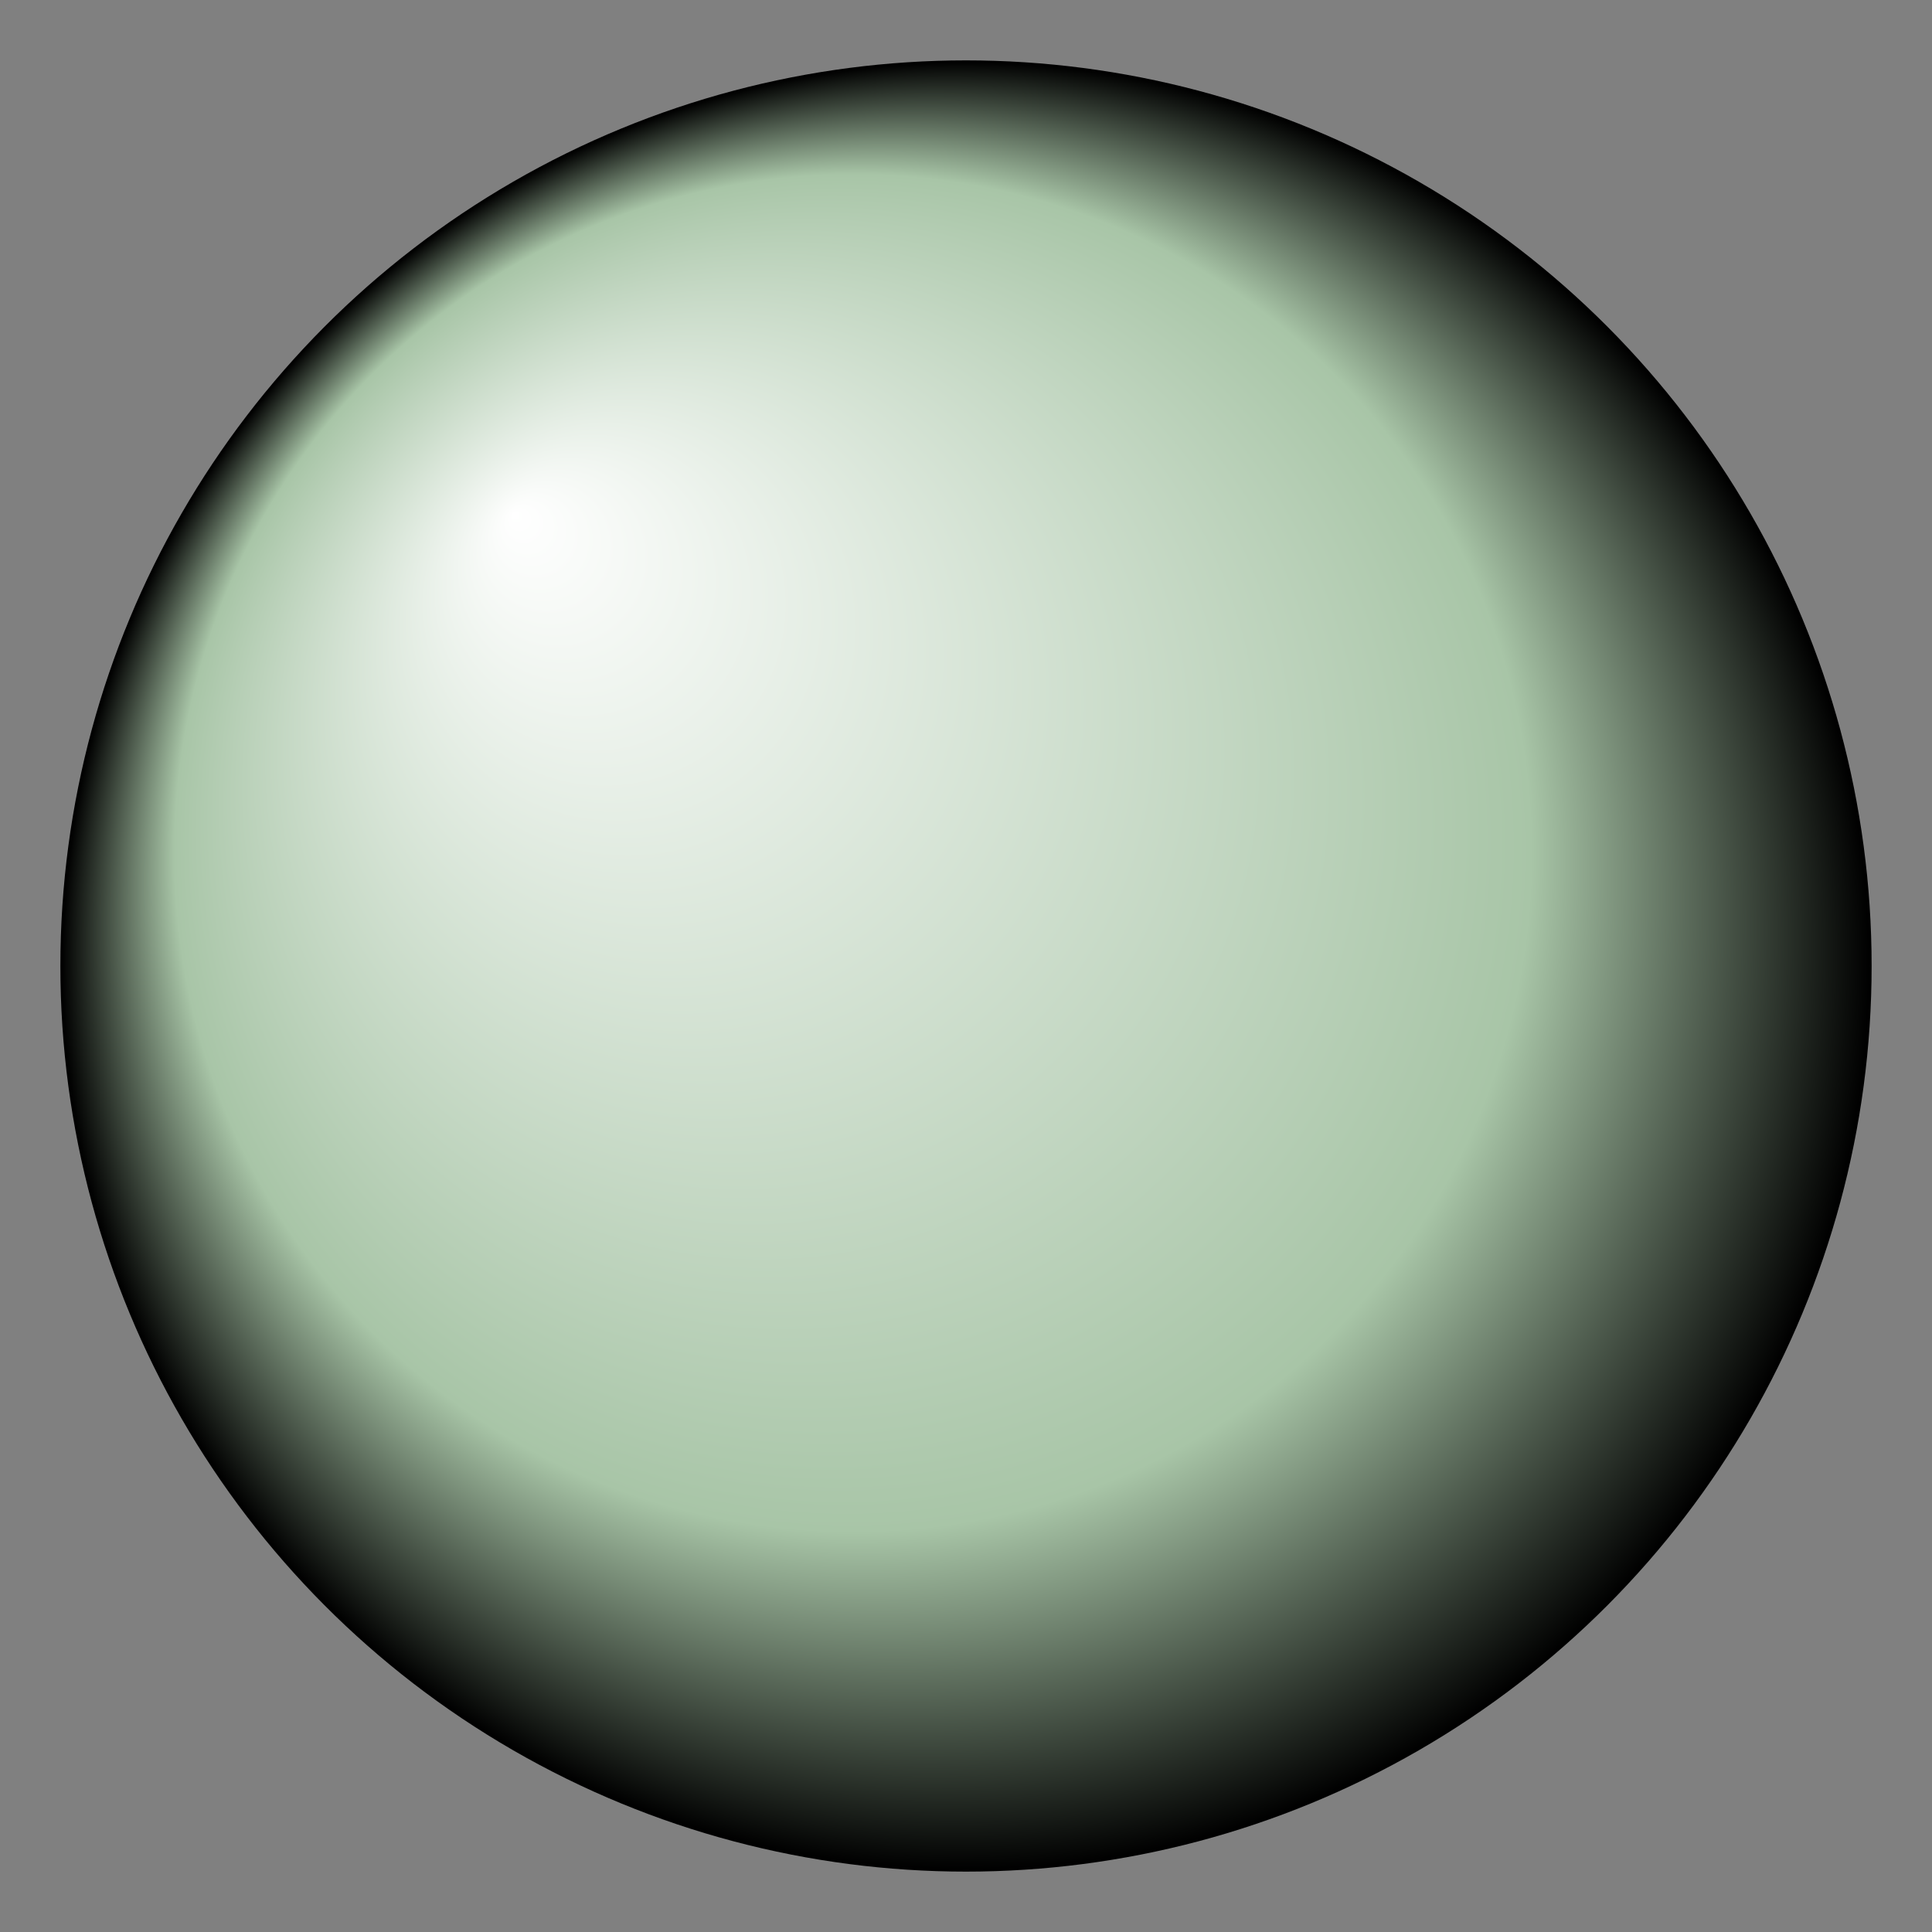 <?xml version="1.0" encoding="UTF-8" standalone="no"?>
<svg
   xmlns:dc="http://purl.org/dc/elements/1.1/"
   xmlns:cc="http://creativecommons.org/ns#"
   xmlns:rdf="http://www.w3.org/1999/02/22-rdf-syntax-ns#"
   xmlns:svg="http://www.w3.org/2000/svg"
   xmlns="http://www.w3.org/2000/svg"
   xmlns:sodipodi="http://sodipodi.sourceforge.net/DTD/sodipodi-0.dtd"
   xmlns:inkscape="http://www.inkscape.org/namespaces/inkscape"
   version="1.1"
   width="64"
   height="64"
   id="svg15"
   sodipodi:docname="Paleozoic_pog w chart.svg"
   inkscape:version="0.92.1 r15371">
  <rect width="100%" height="100%" fill="#808080" stroke="none"/>
  <sodipodi:namedview
     pagecolor="#ffffff"
     bordercolor="#666666"
     borderopacity="1"
     objecttolerance="10"
     gridtolerance="10"
     guidetolerance="10"
     inkscape:pageopacity="0"
     inkscape:pageshadow="2"
     inkscape:window-width="1366"
     inkscape:window-height="705"
     id="namedview17"
     showgrid="false"
     inkscape:zoom="1.84375"
     inkscape:cx="-171.11864"
     inkscape:cy="69.984807"
     inkscape:window-x="-8"
     inkscape:window-y="-8"
     inkscape:window-maximized="1"
     inkscape:current-layer="svg15" />
  <defs
     id="defs11">
    <radialGradient
       id="Shiny"
       cx="0.5"
       cy="0.5"
       r="0.5"
       fx="0.25"
       fy="0.25">
      <stop
         offset="0%"
         stop-color="#FFFFFF"
         id="stop2" />
      <stop
         offset="75%"
         stop-color="#a8c5a7"
         id="stop6"
         style="stop-color:#a8c5a7;stop-opacity:1" />
      <stop
         offset="100%"
         stop-color="#000000"
         id="stop8" />
    </radialGradient>
  </defs>
  <circle
     r="30"
     cx="32"
     cy="32"
     fill="url(#Shiny)"
     id="circle13" />
</svg>
